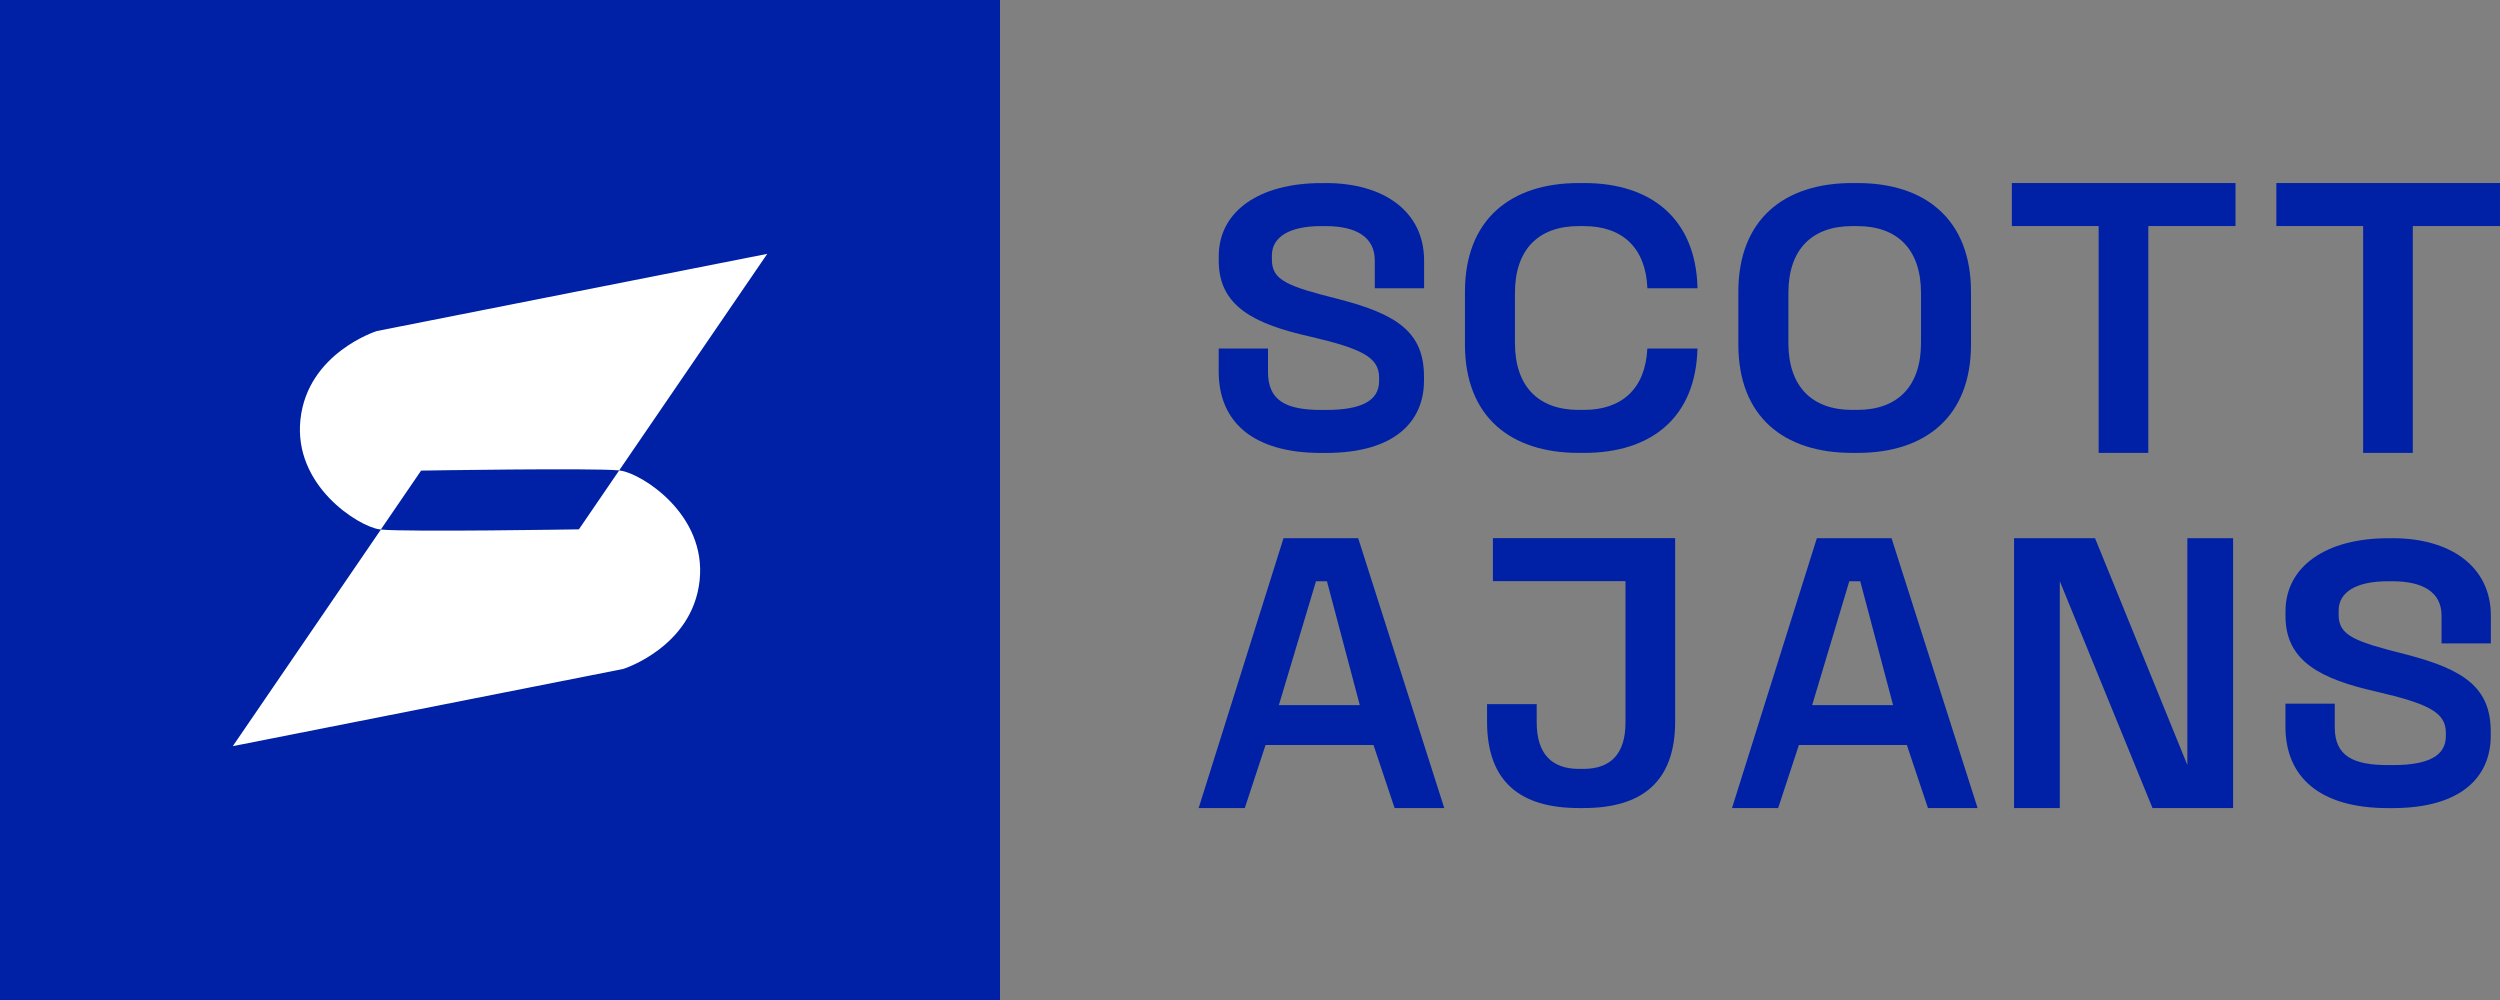 <?xml version="1.0" encoding="UTF-8"?>
<svg xmlns="http://www.w3.org/2000/svg" id="uuid-627893a7-41c3-471b-a2a0-fe9e88389fea" viewBox="0 0 500 200">
  <rect x="0" y="0" width="500" height="200" fill="#808080" stroke="none"/>
  <path d="M265.19,36.61c11.5,0,19.63,5.63,19.63,15.49v5.55h-9.86v-5.55c0-4.62-3.6-6.88-9.86-6.88h-.86c-6.26,0-9.86,2.11-9.86,5.87v.86c0,4.15,3.21,5.32,13.45,7.9,11.81,3.05,16.97,6.73,16.97,15.49v.78c0,8.21-5.87,14.47-19.63,14.47h-.94c-13.69,0-20.49-6.26-20.49-16.27v-4.61h9.86v4.69c0,5.79,3.68,7.59,10.72,7.59h.86c7.04,0,10.64-1.8,10.64-5.79v-.7c0-4.07-3.52-5.79-13.92-8.21-11.03-2.5-18.15-6.02-18.15-15.1v-.94c0-9.07,8.21-14.63,20.49-14.63h.94Z" style="fill:#0021a5;"></path>
  <path d="M371.52,36.61c13.61,0,22.68,7.35,22.68,21.74v10.56c0,14.39-9.07,21.67-22.68,21.67h-1.09c-13.69,0-22.76-7.27-22.76-21.67v-10.56c0-14.39,9.07-21.74,22.76-21.74h1.09ZM357.68,58.59v10.01c0,8.76,4.77,13.38,12.75,13.38h1.02c7.98,0,12.75-4.62,12.75-13.38v-10.01c0-8.76-4.77-13.37-12.75-13.37h-1.02c-7.98,0-12.75,4.61-12.75,13.37Z" style="fill:#0021a5;"></path>
  <path d="M447.1,36.61v8.6h-17.44v45.37h-9.93v-45.37h-17.36v-8.6h44.74Z" style="fill:#0021a5;"></path>
  <path d="M500,36.61v8.6h-17.44v45.37h-9.93v-45.37h-17.36v-8.6h44.74Z" style="fill:#0021a5;"></path>
  <path d="M271.64,107.64l17.21,53.97h-9.93l-4.22-12.61h-21.59l-4.15,12.61h-9.23l16.97-53.97h14.94ZM255.77,141.03h16.19l-6.57-24.78h-2.19l-7.43,24.78Z" style="fill:#0021a5;"></path>
  <path d="M335.03,107.64v36.68c0,12.12-6.73,17.29-18.3,17.29h-.94c-11.65,0-18.38-5.16-18.38-17.29v-3.49h9.93v3.64c0,6.26,2.97,9.31,8.45,9.31h.86c5.55,0,8.45-3.05,8.45-9.31v-28.24h-26.52v-8.6h36.45Z" style="fill:#0021a5;"></path>
  <path d="M419.01,107.64l18.46,45.36h0v-45.36h9.15v53.97h-16.12l-18.54-45.37h0v45.37h-9.15v-53.97h16.19Z" style="fill:#0021a5;"></path>
  <path d="M329.47,69.7c-.39,8.04-5.08,12.28-12.71,12.28h-1.02c-7.98,0-12.75-4.62-12.75-13.38v-10.01c0-8.76,4.77-13.37,12.75-13.37h1.02c7.69,0,12.38,4.29,12.72,12.44h10.02c-.3-13.92-9.27-21.05-22.66-21.05h-1.09c-13.69,0-22.76,7.35-22.76,21.74v10.56c0,14.39,9.07,21.67,22.76,21.67h1.09c13.36,0,22.32-7.02,22.65-20.88h-10.02Z" style="fill:#0021a5;"></path>
  <path d="M378.31,107.64l17.21,53.97h-9.93l-4.22-12.61h-21.59l-4.15,12.61h-9.23l16.97-53.97h14.94ZM362.43,141.03h16.19l-6.57-24.78h-2.19l-7.43,24.78Z" style="fill:#0021a5;"></path>
  <path d="M478.54,107.64c11.5,0,19.63,5.63,19.63,15.49v5.55h-9.86v-5.55c0-4.62-3.6-6.88-9.86-6.88h-.86c-6.26,0-9.86,2.11-9.86,5.87v.86c0,4.15,3.21,5.32,13.45,7.9,11.81,3.05,16.97,6.73,16.97,15.49v.78c0,8.21-5.87,14.47-19.63,14.47h-.94c-13.69,0-20.49-6.26-20.49-16.27v-4.61h9.86v4.69c0,5.79,3.68,7.59,10.72,7.59h.86c7.04,0,10.64-1.8,10.64-5.79v-.7c0-4.07-3.52-5.79-13.92-8.21-11.03-2.5-18.15-6.02-18.15-15.1v-.94c0-9.07,8.21-14.63,20.49-14.63h.94Z" style="fill:#0021a5;"></path>
  <rect width="200" height="200" style="fill:#0021a5;"></rect>
  <path d="M124.15,94.13c-.09-.01-.2-.02-.32-.04l-8.05,11.78s-34.25.56-39.6.04l-29.62,43.32,78.09-15.44s13.82-4.35,15.27-17.66c1.45-13.32-11.65-21.41-15.76-21.99Z" style="fill:#fff;"></path>
  <path d="M123.83,94.09l29.62-43.32-78.09,15.44s-13.82,4.35-15.27,17.66c-1.45,13.32,11.65,21.41,15.76,21.99.09.01.2.02.32.04l8.05-11.78s34.25-.56,39.6-.04Z" style="fill:#fff;"></path>
</svg>
